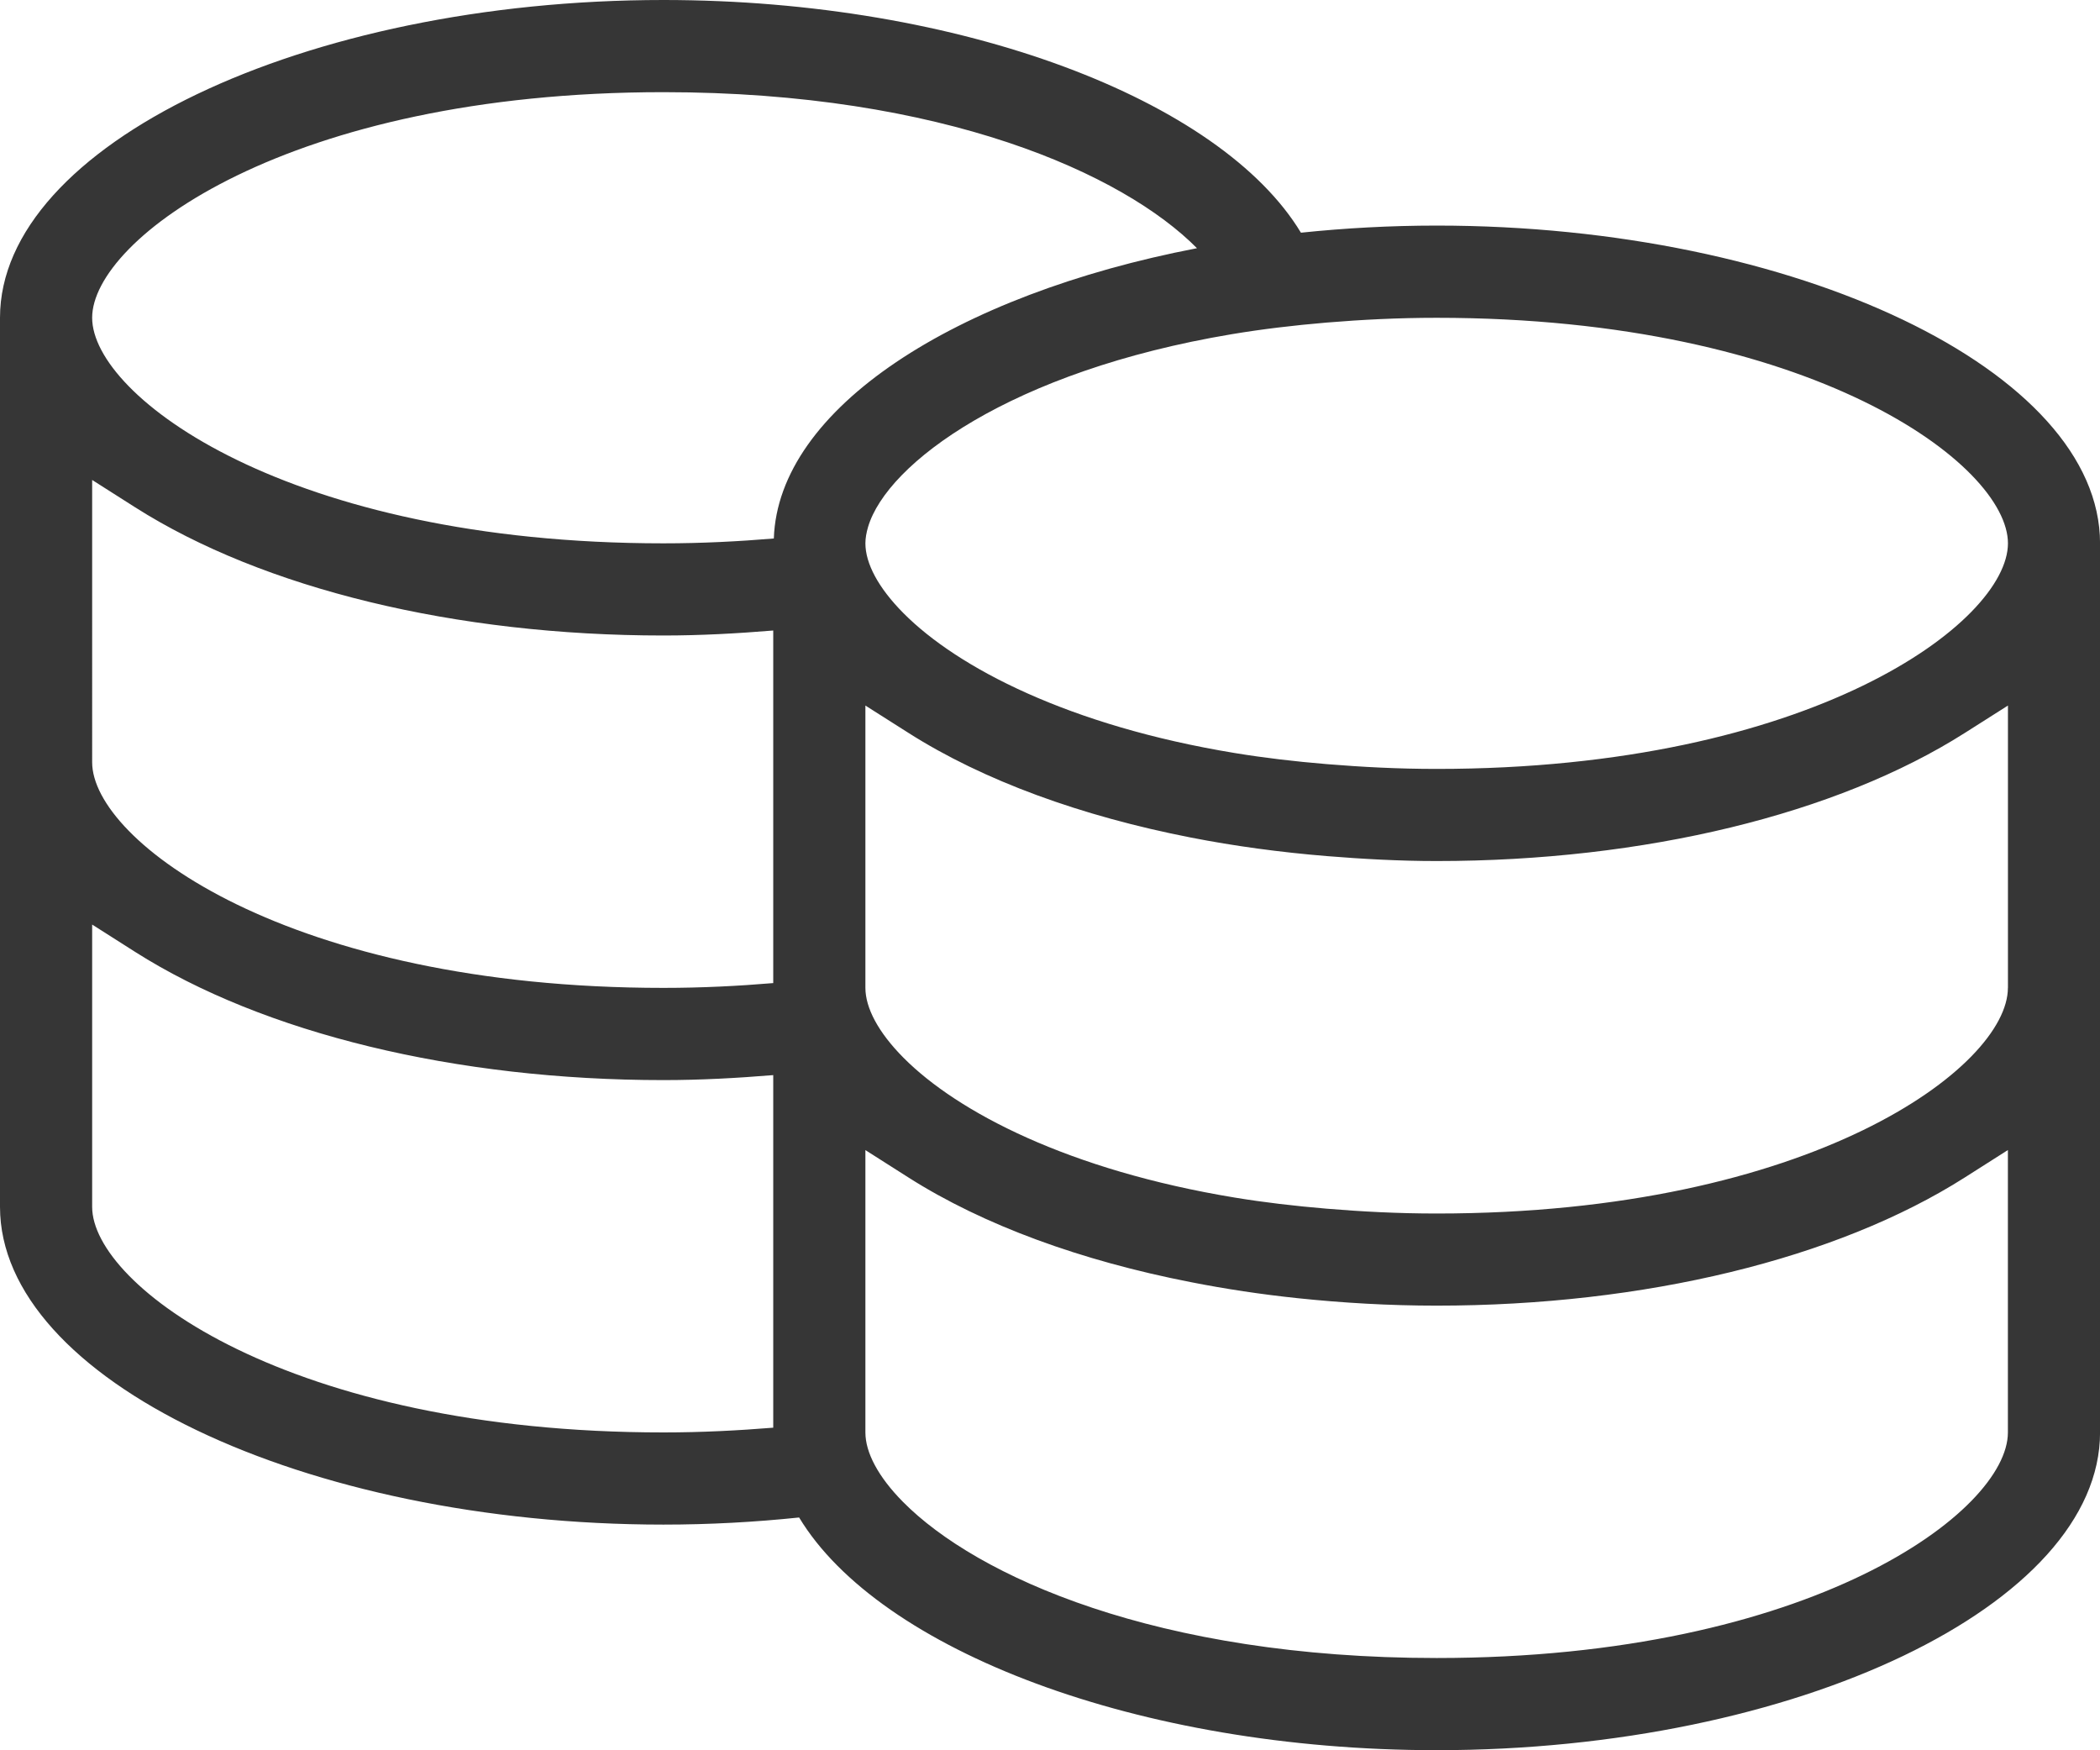 <?xml version="1.0" encoding="utf-8"?>
<!-- Generator: Adobe Illustrator 15.1.0, SVG Export Plug-In . SVG Version: 6.00 Build 0)  -->
<!DOCTYPE svg PUBLIC "-//W3C//DTD SVG 1.1//EN" "http://www.w3.org/Graphics/SVG/1.1/DTD/svg11.dtd">
<svg version="1.1" id="レイヤー_1" xmlns="http://www.w3.org/2000/svg" xmlns:xlink="http://www.w3.org/1999/xlink" x="0px"
	 y="0px" width="42.522px" height="35.434px" viewBox="0 0 42.522 35.434" enable-background="new 0 0 42.522 35.434"
	 xml:space="preserve">
<g>
	<defs>
		<rect id="SVGID_1_" y="0" width="42.523" height="35.434"/>
	</defs>
	<clipPath id="SVGID_2_">
		<use xlink:href="#SVGID_1_"  overflow="visible"/>
	</clipPath>
	<path clip-path="url(#SVGID_2_)" fill="#363636" d="M29.09,4.567c-0.938,0-1.857,0.051-2.748,0.144C24.724,2.029,19.473,0,13.433,0
		C6.152,0,0,2.945,0,6.433v18c0,3.486,6.152,6.433,13.433,6.433c0.939,0,1.857-0.051,2.748-0.144
		c1.618,2.682,6.869,4.711,12.909,4.711c7.281,0,13.433-2.946,13.433-6.433V11C42.522,7.513,36.371,4.567,29.09,4.567 M13.433,1.866
		c5.669,0,9.317,1.656,10.804,3.159c-4.901,0.943-8.48,3.246-8.568,5.877C14.959,10.961,14.22,11,13.433,11
		C5.839,11,1.866,8.026,1.866,6.433C1.866,4.839,5.839,1.866,13.433,1.866 M1.866,9.717l0.871,0.554
		c2.594,1.649,6.493,2.595,10.696,2.595c0.755,0,1.494-0.041,2.224-0.101v7.138C14.951,19.962,14.216,20,13.433,20
		c-7.594,0-11.567-2.974-11.567-4.567V9.717z M1.866,24.434v-5.716l0.871,0.554c2.594,1.648,6.493,2.595,10.696,2.595
		c0.755,0,1.494-0.041,2.224-0.101v7.138C14.951,28.961,14.216,29,13.433,29C5.839,29,1.866,26.027,1.866,24.434 M40.657,29.001
		c0,1.594-3.974,4.566-11.567,4.566c-5.669,0-9.317-1.656-10.804-3.159c-0.505-0.51-0.763-1.003-0.763-1.407v-0.322v-5.395
		l0.871,0.554c1.522,0.968,3.499,1.686,5.717,2.119c0.699,0.138,1.42,0.247,2.162,0.325c0.916,0.096,1.857,0.151,2.817,0.151
		c4.204,0,8.102-0.946,10.696-2.596l0.871-0.554V29.001z M40.657,20c0,1.595-3.974,4.568-11.567,4.568
		c-0.785,0-1.521-0.039-2.229-0.098c-0.652-0.055-1.275-0.128-1.861-0.225c-3.356-0.553-5.613-1.73-6.707-2.832
		c-0.509-0.513-0.77-1.008-0.77-1.414v-0.321v-5.394l0.871,0.553c1.522,0.968,3.499,1.685,5.717,2.119
		c0.884,0.173,1.806,0.298,2.756,0.376c0.729,0.059,1.469,0.1,2.224,0.1c4.204,0,8.102-0.946,10.696-2.595l0.871-0.553V20z
		 M29.09,15.567c-0.783,0-1.518-0.039-2.224-0.097c-0.654-0.054-1.278-0.128-1.866-0.225c-3.356-0.552-5.613-1.73-6.706-2.831
		c-0.51-0.513-0.771-1.008-0.771-1.414c0-0.105,0.02-0.216,0.054-0.332c0.382-1.287,2.888-3.154,7.369-3.903
		c0.604-0.101,1.246-0.178,1.921-0.235c0.706-0.058,1.44-0.096,2.224-0.096c7.594,0,11.567,2.972,11.567,4.566
		C40.657,12.594,36.684,15.567,29.09,15.567"/>
</g>
</svg>
